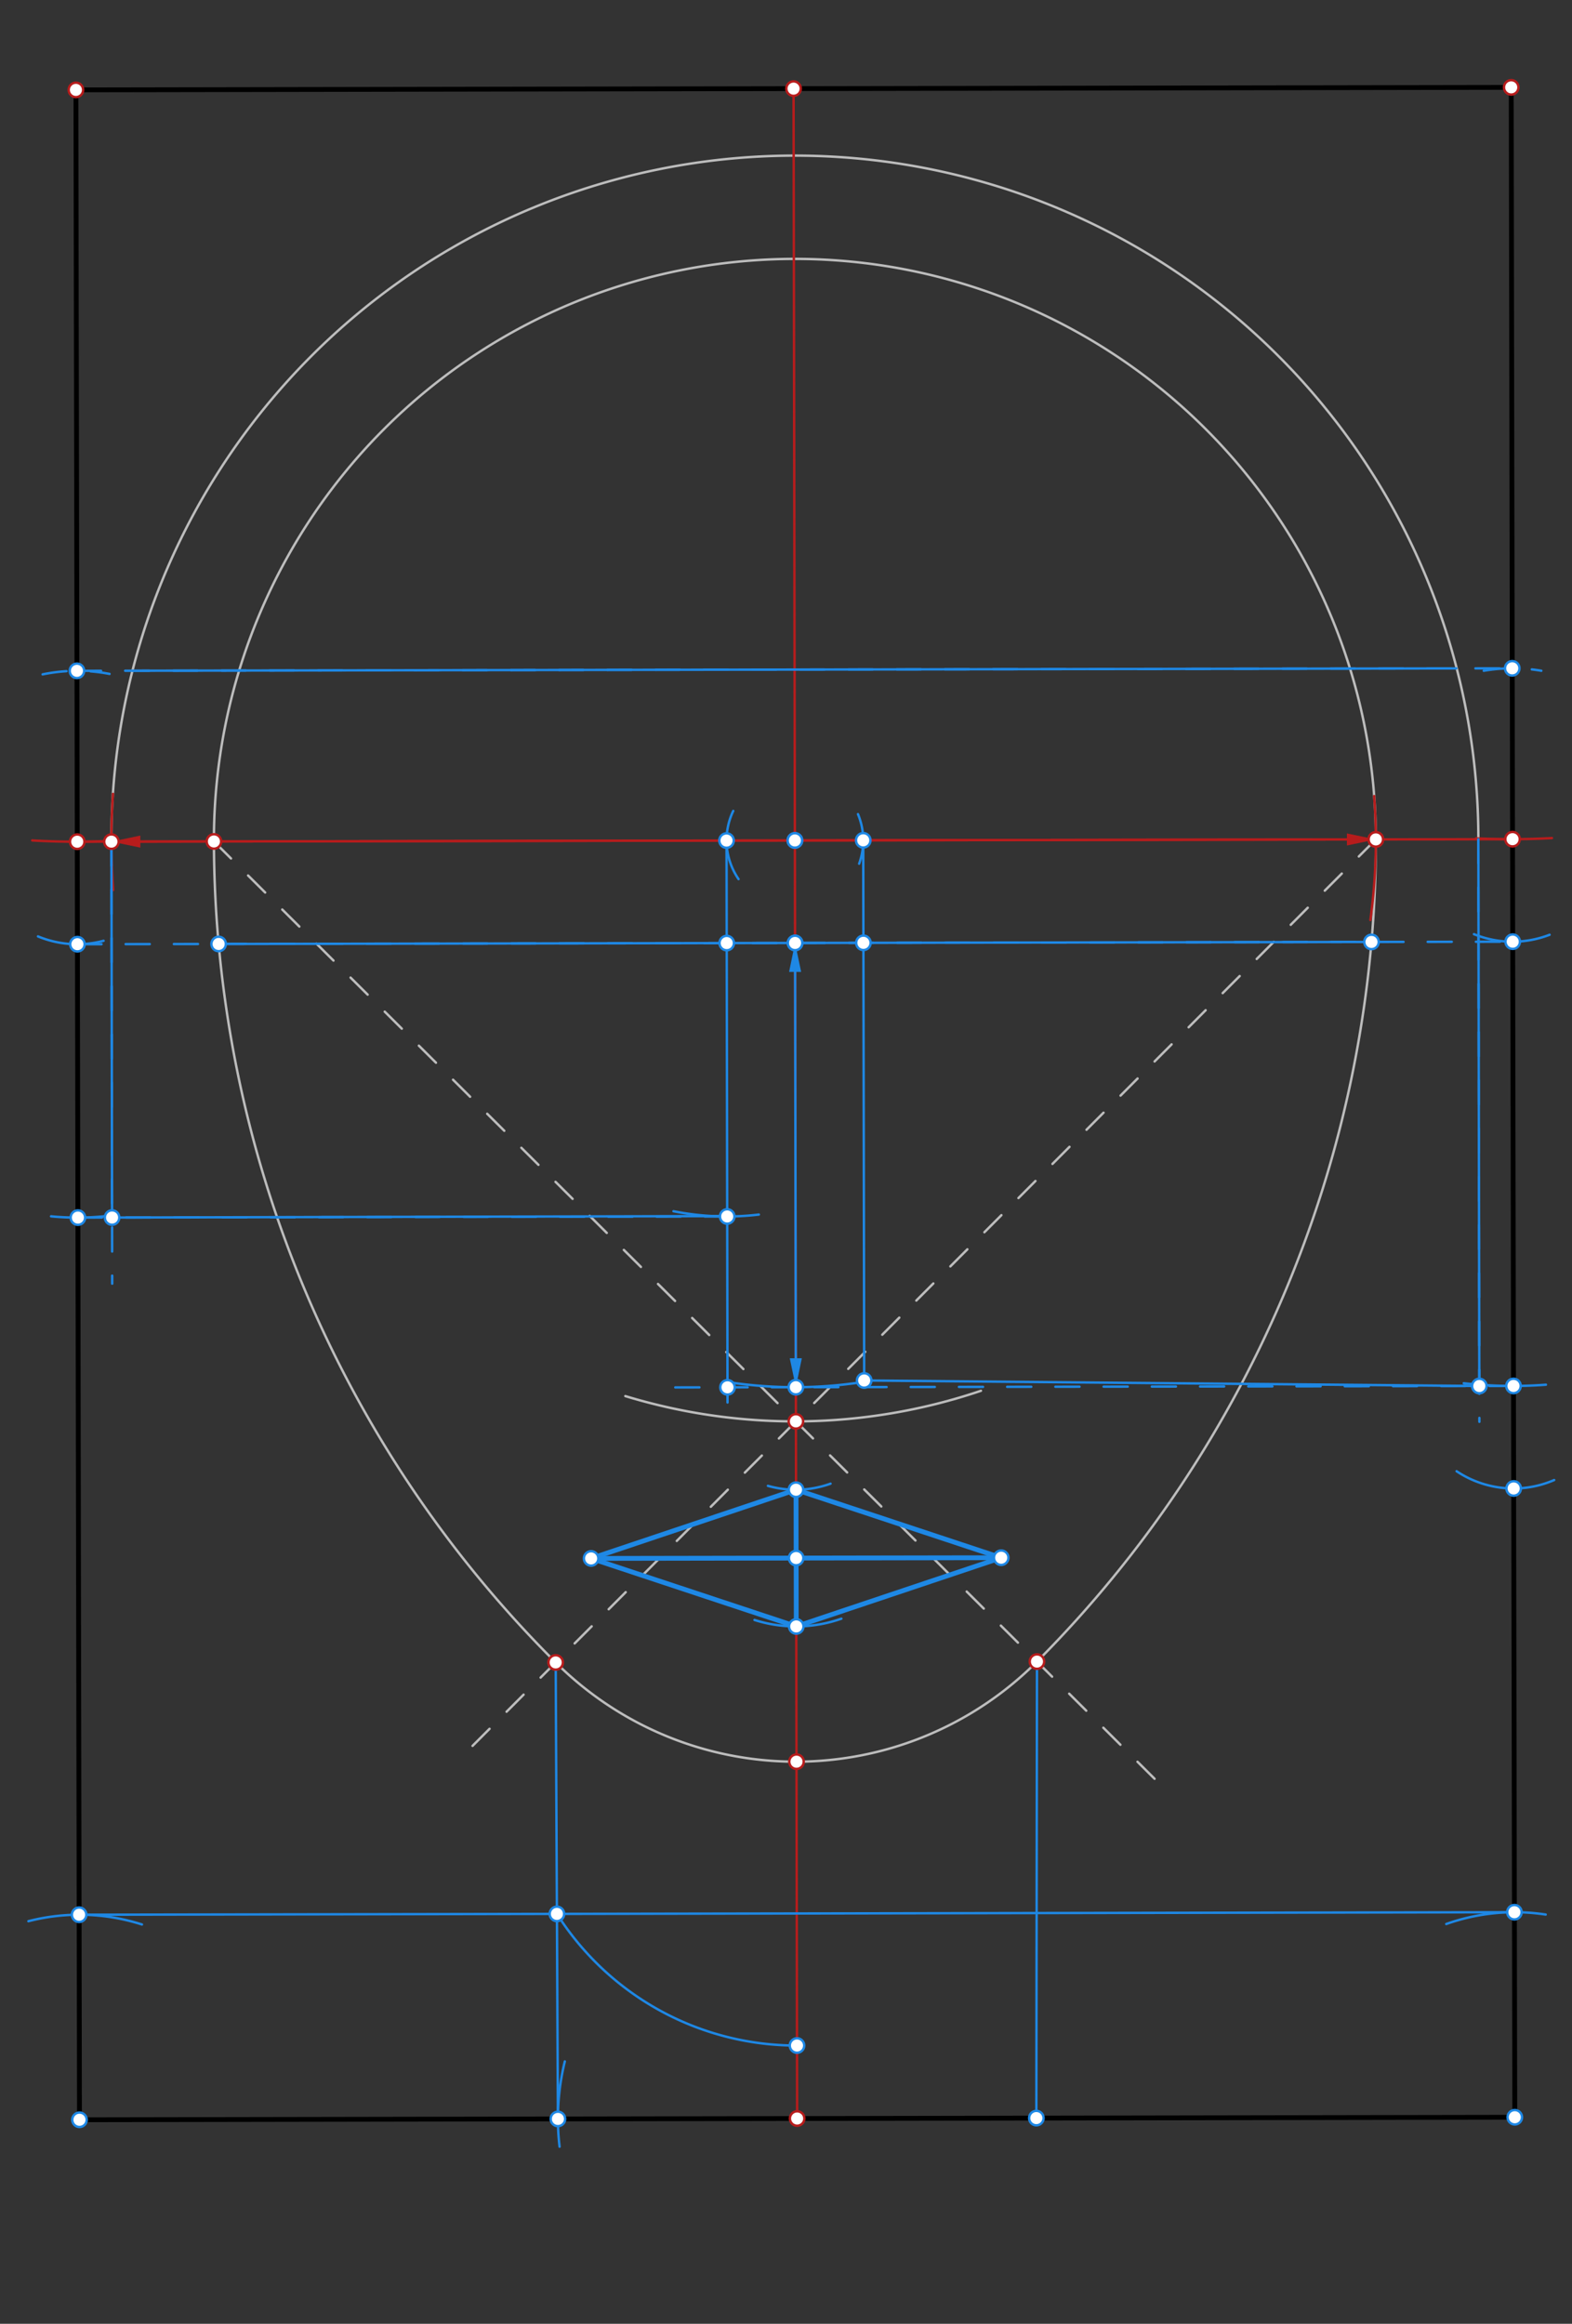 <svg xmlns="http://www.w3.org/2000/svg" class="svg--1it" height="100%" preserveAspectRatio="xMidYMid meet" viewBox="0 0 651.969 963.78" width="100%"><rect x="0" y="0" width="651.969" height="963.78" fill="#333333" stroke="none"/><defs><marker id="marker-arrow" markerHeight="16" markerUnits="userSpaceOnUse" markerWidth="24" orient="auto-start-reverse" refX="24" refY="4" viewBox="0 0 24 8"><path d="M 0 0 L 24 4 L 0 8 z" stroke="inherit"></path></marker></defs><g class="aux-layer--1FB"><g class="element--2qn"><path d="M 570.614 348.145 A 240.945 240.945 0 1 0 88.725 348.992" fill="none" stroke="#BDBDBD" stroke-dasharray="none" stroke-linecap="round" stroke-width="1"></path></g><g class="element--2qn"><path d="M 46.206 349.067 A 283.465 283.465 0 1 1 613.134 348.071" fill="none" stroke="#BDBDBD" stroke-dasharray="none" stroke-linecap="round" stroke-width="1"></path></g><g class="element--2qn"><path d="M 259.352 579.024 A 240.945 240.945 0 0 0 406.835 576.823" fill="none" stroke="#BDBDBD" stroke-dasharray="none" stroke-linecap="round" stroke-width="1"></path></g><g class="element--2qn"><line stroke="#BDBDBD" stroke-dasharray="10" stroke-linecap="round" stroke-width="1" x1="88.725" x2="330.093" y1="348.992" y2="589.513"></line></g><g class="element--2qn"><line stroke="#BDBDBD" stroke-dasharray="10" stroke-linecap="round" stroke-width="1" x1="330.093" x2="483.448" y1="589.513" y2="742.33"></line></g><g class="element--2qn"><line stroke="#BDBDBD" stroke-dasharray="10" stroke-linecap="round" stroke-width="1" x1="570.614" x2="330.093" y1="348.145" y2="589.513"></line></g><g class="element--2qn"><line stroke="#BDBDBD" stroke-dasharray="10" stroke-linecap="round" stroke-width="1" x1="330.093" x2="195.827" y1="589.513" y2="724.252"></line></g><g class="element--2qn"><path d="M 570.614 348.145 A 481.89 481.89 0 0 1 430.071 689.14" fill="none" stroke="#BDBDBD" stroke-dasharray="none" stroke-linecap="round" stroke-width="1"></path></g><g class="element--2qn"><path d="M 88.725 348.992 A 481.89 481.89 0 0 0 230.466 689.491" fill="none" stroke="#BDBDBD" stroke-dasharray="none" stroke-linecap="round" stroke-width="1"></path></g><g class="element--2qn"><path d="M 230.466 689.491 A 141.142 141.142 0 0 0 430.071 689.14" fill="none" stroke="#BDBDBD" stroke-dasharray="none" stroke-linecap="round" stroke-width="1"></path></g></g><g class="main-layer--3Vd"><g class="element--2qn"><line stroke="#000000" stroke-dasharray="none" stroke-linecap="round" stroke-width="2" x1="31.484" x2="626.759" y1="37.281" y2="36.235"></line></g><g class="element--2qn"><line stroke="#000000" stroke-dasharray="none" stroke-linecap="round" stroke-width="2" x1="31.484" x2="32.964" y1="37.281" y2="879.17"></line></g><g class="element--2qn"><line stroke="#000000" stroke-dasharray="none" stroke-linecap="round" stroke-width="2" x1="626.759" x2="628.239" y1="36.235" y2="878.124"></line></g><g class="element--2qn"><line stroke="#000000" stroke-dasharray="none" stroke-linecap="round" stroke-width="2" x1="32.964" x2="628.239" y1="879.17" y2="878.124"></line></g><g class="element--2qn"><line stroke="#B71C1C" stroke-dasharray="none" stroke-linecap="round" stroke-width="1" x1="329.122" x2="330.601" y1="36.758" y2="878.647"></line></g><g class="element--2qn"><path d="M 643.647 347.588 A 311.811 311.811 0 0 1 612.197 347.706" fill="none" stroke="#B71C1C" stroke-dasharray="none" stroke-linecap="round" stroke-width="1"></path></g><g class="element--2qn"><path d="M 13.379 348.566 A 311.811 311.811 0 0 0 46.345 348.738" fill="none" stroke="#B71C1C" stroke-dasharray="none" stroke-linecap="round" stroke-width="1"></path></g><g class="element--2qn"><line stroke="#B71C1C" stroke-dasharray="none" stroke-linecap="round" stroke-width="1" x1="32.032" x2="627.307" y1="349.092" y2="348.046"></line></g><g class="element--2qn"><path d="M 568.343 381.574 A 240.945 240.945 0 0 0 569.911 330.173" fill="none" stroke="#B71C1C" stroke-dasharray="none" stroke-linecap="round" stroke-width="1"></path></g><g class="element--2qn"><line stroke="#B71C1C" stroke-dasharray="none" stroke-linecap="round" stroke-width="1" x1="329.67" x2="558.614" y1="348.569" y2="348.166"></line><path d="M570.614,348.145 l12,2.5 l0,-5 z" fill="#B71C1C" stroke="#B71C1C" stroke-width="0" transform="rotate(179.899, 570.614, 348.145)"></path></g><g class="element--2qn"><path d="M 46.863 329.268 A 283.465 283.465 0 0 0 46.952 369.128" fill="none" stroke="#B71C1C" stroke-dasharray="none" stroke-linecap="round" stroke-width="1"></path></g><g class="element--2qn"><line stroke="#B71C1C" stroke-dasharray="none" stroke-linecap="round" stroke-width="1" x1="329.67" x2="58.206" y1="348.569" y2="349.046"></line><path d="M46.206,349.067 l12,2.5 l0,-5 z" fill="#B71C1C" stroke="#B71C1C" stroke-width="0" transform="rotate(359.899, 46.206, 349.067)"></path></g><g class="element--2qn"><path d="M 17.678 279.695 A 70.866 70.866 0 0 1 45.43 279.504" fill="none" stroke="#1E88E5" stroke-dasharray="10" stroke-linecap="round" stroke-width="1"></path></g><g class="element--2qn"><path d="M 615.378 278.191 A 70.866 70.866 0 0 1 639.247 278.193" fill="none" stroke="#1E88E5" stroke-dasharray="10" stroke-linecap="round" stroke-width="1"></path></g><g class="element--2qn"><line stroke="#1E88E5" stroke-dasharray="10" stroke-linecap="round" stroke-width="1" x1="31.908" x2="627.182" y1="278.226" y2="277.18"></line></g><g class="element--2qn"><line stroke="#1E88E5" stroke-dasharray="none" stroke-linecap="round" stroke-width="1" x1="55.082" x2="604.008" y1="278.185" y2="277.22"></line></g><g class="element--2qn"><path d="M 15.753 388.371 A 42.52 42.52 0 0 0 42.958 390.184" fill="none" stroke="#1E88E5" stroke-dasharray="none" stroke-linecap="round" stroke-width="1"></path></g><g class="element--2qn"><path d="M 611.314 387.443 A 42.52 42.52 0 0 0 642.679 387.689" fill="none" stroke="#1E88E5" stroke-dasharray="none" stroke-linecap="round" stroke-width="1"></path></g><g class="element--2qn"><line stroke="#1E88E5" stroke-dasharray="10" stroke-linecap="round" stroke-width="1" x1="32.107" x2="627.382" y1="391.611" y2="390.565"></line></g><g class="element--2qn"><line stroke="#1E88E5" stroke-dasharray="none" stroke-linecap="round" stroke-width="1" x1="90.679" x2="568.809" y1="391.508" y2="390.668"></line></g><g class="element--2qn"><path d="M 361.735 572.542 A 184.252 184.252 0 0 1 301.993 573.238" fill="none" stroke="#1E88E5" stroke-dasharray="none" stroke-linecap="round" stroke-width="1"></path></g><g class="element--2qn"><path d="M 641.157 574.302 A 184.252 184.252 0 0 1 607.09 573.696" fill="none" stroke="#1E88E5" stroke-dasharray="none" stroke-linecap="round" stroke-width="1"></path></g><g class="element--2qn"><line stroke="#1E88E5" stroke-dasharray="none" stroke-linecap="round" stroke-width="1" x1="329.766" x2="330.047" y1="403.088" y2="563.34"></line><path d="M329.744,391.088 l12,2.5 l0,-5 z" fill="#1E88E5" stroke="#1E88E5" stroke-width="0" transform="rotate(89.899, 329.744, 391.088)"></path><path d="M330.068,575.34 l12,2.5 l0,-5 z" fill="#1E88E5" stroke="#1E88E5" stroke-width="0" transform="rotate(269.899, 330.068, 575.34)"></path></g><g class="element--2qn"><line stroke="#1E88E5" stroke-dasharray="10" stroke-linecap="round" stroke-width="1" x1="627.706" x2="330.068" y1="574.817" y2="575.34"></line></g><g class="element--2qn"><line stroke="#1E88E5" stroke-dasharray="10" stroke-linecap="round" stroke-width="1" x1="330.067" x2="274.639" y1="575.34" y2="575.437"></line></g><g class="element--2qn"><path d="M 355.833 337.66 A 28.346 28.346 0 0 1 356.322 358.221" fill="none" stroke="#1E88E5" stroke-dasharray="none" stroke-linecap="round" stroke-width="1"></path></g><g class="element--2qn"><path d="M 304.105 336.323 A 28.346 28.346 0 0 0 306.3 364.612" fill="none" stroke="#1E88E5" stroke-dasharray="none" stroke-linecap="round" stroke-width="1"></path></g><g class="element--2qn"><line stroke="#1E88E5" stroke-dasharray="none" stroke-linecap="round" stroke-width="1" x1="358.016" x2="358.41" y1="348.519" y2="572.548"></line></g><g class="element--2qn"><line stroke="#1E88E5" stroke-dasharray="none" stroke-linecap="round" stroke-width="1" x1="301.323" x2="301.733" y1="348.619" y2="581.682"></line></g><g class="element--2qn"><path d="M 279.322 502.354 A 113.386 113.386 0 0 0 314.728 503.738" fill="none" stroke="#1E88E5" stroke-dasharray="none" stroke-linecap="round" stroke-width="1"></path></g><g class="element--2qn"><path d="M 21.174 504.469 A 113.386 113.386 0 0 0 47.553 503.94" fill="none" stroke="#1E88E5" stroke-dasharray="none" stroke-linecap="round" stroke-width="1"></path></g><g class="element--2qn"><line stroke="#1E88E5" stroke-dasharray="10" stroke-linecap="round" stroke-width="1" x1="32.306" x2="301.597" y1="504.997" y2="504.524"></line></g><g class="element--2qn"><line stroke="#1E88E5" stroke-dasharray="10" stroke-linecap="round" stroke-width="1" x1="46.206" x2="46.528" y1="349.067" y2="532.396"></line></g><g class="element--2qn"><line stroke="#1E88E5" stroke-dasharray="none" stroke-linecap="round" stroke-width="1" x1="46.206" x2="46.48" y1="349.067" y2="504.972"></line></g><g class="element--2qn"><line stroke="#1E88E5" stroke-dasharray="none" stroke-linecap="round" stroke-width="1" x1="46.48" x2="299.979" y1="504.972" y2="504.375"></line></g><g class="element--2qn"><line stroke="#1E88E5" stroke-dasharray="10" stroke-linecap="round" stroke-width="1" x1="613.134" x2="613.558" y1="348.071" y2="589.689"></line></g><g class="element--2qn"><line stroke="#1E88E5" stroke-dasharray="none" stroke-linecap="round" stroke-width="1" x1="613.134" x2="613.532" y1="348.071" y2="574.842"></line></g><g class="element--2qn"><line stroke="#1E88E5" stroke-dasharray="none" stroke-linecap="round" stroke-width="1" x1="613.532" x2="358.41" y1="574.842" y2="572.548"></line></g><g class="element--2qn"><path d="M 318.481 616.251 A 42.52 42.52 0 0 0 344.463 615.348" fill="none" stroke="#1E88E5" stroke-dasharray="none" stroke-linecap="round" stroke-width="1"></path></g><g class="element--2qn"><path d="M 604.109 610.188 A 42.52 42.52 0 0 0 644.579 613.845" fill="none" stroke="#1E88E5" stroke-dasharray="none" stroke-linecap="round" stroke-width="1"></path></g><g class="element--2qn"><path d="M 348.949 671.342 A 56.693 56.693 0 0 1 312.929 671.876" fill="none" stroke="#1E88E5" stroke-dasharray="none" stroke-linecap="round" stroke-width="1"></path></g><g class="element--2qn"><line stroke="#1E88E5" stroke-dasharray="none" stroke-linecap="round" stroke-width="2" x1="330.143" x2="330.243" y1="617.86" y2="674.552"></line></g><g class="element--2qn"><line stroke="#1E88E5" stroke-dasharray="none" stroke-linecap="round" stroke-width="2" x1="330.193" x2="415.232" y1="646.206" y2="646.057"></line></g><g class="element--2qn"><line stroke="#1E88E5" stroke-dasharray="none" stroke-linecap="round" stroke-width="2" x1="330.193" x2="245.154" y1="646.206" y2="646.355"></line></g><g class="element--2qn"><line stroke="#1E88E5" stroke-dasharray="none" stroke-linecap="round" stroke-width="2" x1="245.154" x2="330.143" y1="646.355" y2="617.86"></line></g><g class="element--2qn"><line stroke="#1E88E5" stroke-dasharray="none" stroke-linecap="round" stroke-width="2" x1="330.143" x2="415.232" y1="617.86" y2="646.057"></line></g><g class="element--2qn"><line stroke="#1E88E5" stroke-dasharray="none" stroke-linecap="round" stroke-width="2" x1="415.232" x2="330.243" y1="646.057" y2="674.552"></line></g><g class="element--2qn"><line stroke="#1E88E5" stroke-dasharray="none" stroke-linecap="round" stroke-width="2" x1="330.243" x2="245.154" y1="674.552" y2="646.355"></line></g><g class="element--2qn"><path d="M 234.256 854.968 A 99.213 99.213 0 0 0 232.079 890.329" fill="none" stroke="#1E88E5" stroke-dasharray="none" stroke-linecap="round" stroke-width="1"></path></g><g class="element--2qn"><line stroke="#1E88E5" stroke-dasharray="none" stroke-linecap="round" stroke-width="1" x1="430.071" x2="429.814" y1="689.14" y2="878.472"></line></g><g class="element--2qn"><line stroke="#1E88E5" stroke-dasharray="none" stroke-linecap="round" stroke-width="1" x1="230.466" x2="231.389" y1="689.491" y2="878.821"></line></g><g class="element--2qn"><path d="M 599.818 797.974 A 85.039 85.039 0 0 1 641.056 794.056" fill="none" stroke="#1E88E5" stroke-dasharray="none" stroke-linecap="round" stroke-width="1"></path></g><g class="element--2qn"><path d="M 58.87 798.172 A 85.039 85.039 0 0 0 11.786 796.81" fill="none" stroke="#1E88E5" stroke-dasharray="none" stroke-linecap="round" stroke-width="1"></path></g><g class="element--2qn"><line stroke="#1E88E5" stroke-dasharray="none" stroke-linecap="round" stroke-width="1" x1="32.815" x2="628.089" y1="794.13" y2="793.084"></line></g><g class="element--2qn"><path d="M 230.974 793.782 A 117.723 117.723 0 0 0 330.548 848.378" fill="none" stroke="#1E88E5" stroke-dasharray="none" stroke-linecap="round" stroke-width="1"></path></g><g class="element--2qn"><circle cx="329.122" cy="36.758" r="3" stroke="#B71C1C" stroke-width="1" fill="#ffffff"></circle>}</g><g class="element--2qn"><circle cx="330.601" cy="878.647" r="3" stroke="#B71C1C" stroke-width="1" fill="#ffffff"></circle>}</g><g class="element--2qn"><circle cx="626.759" cy="36.235" r="3" stroke="#B71C1C" stroke-width="1" fill="#ffffff"></circle>}</g><g class="element--2qn"><circle cx="627.307" cy="348.046" r="3" stroke="#B71C1C" stroke-width="1" fill="#ffffff"></circle>}</g><g class="element--2qn"><circle cx="31.484" cy="37.281" r="3" stroke="#B71C1C" stroke-width="1" fill="#ffffff"></circle>}</g><g class="element--2qn"><circle cx="32.032" cy="349.092" r="3" stroke="#B71C1C" stroke-width="1" fill="#ffffff"></circle>}</g><g class="element--2qn"><circle cx="329.67" cy="348.569" r="3" stroke="#B71C1C" stroke-width="1" fill="#ffffff"></circle>}</g><g class="element--2qn"><circle cx="570.614" cy="348.145" r="3" stroke="#B71C1C" stroke-width="1" fill="#ffffff"></circle>}</g><g class="element--2qn"><circle cx="46.206" cy="349.067" r="3" stroke="#B71C1C" stroke-width="1" fill="#ffffff"></circle>}</g><g class="element--2qn"><circle cx="88.725" cy="348.992" r="3" stroke="#B71C1C" stroke-width="1" fill="#ffffff"></circle>}</g><g class="element--2qn"><circle cx="570.614" cy="348.145" r="3" stroke="#B71C1C" stroke-width="1" fill="#ffffff"></circle>}</g><g class="element--2qn"><circle cx="330.093" cy="589.513" r="3" stroke="#B71C1C" stroke-width="1" fill="#ffffff"></circle>}</g><g class="element--2qn"><circle cx="430.071" cy="689.14" r="3" stroke="#B71C1C" stroke-width="1" fill="#ffffff"></circle>}</g><g class="element--2qn"><circle cx="230.466" cy="689.491" r="3" stroke="#B71C1C" stroke-width="1" fill="#ffffff"></circle>}</g><g class="element--2qn"><circle cx="330.341" cy="730.655" r="3" stroke="#B71C1C" stroke-width="1" fill="#ffffff"></circle>}</g><g class="element--2qn"><circle cx="31.908" cy="278.226" r="3" stroke="#1E88E5" stroke-width="1" fill="#ffffff"></circle>}</g><g class="element--2qn"><circle cx="627.182" cy="277.18" r="3" stroke="#1E88E5" stroke-width="1" fill="#ffffff"></circle>}</g><g class="element--2qn"><circle cx="32.107" cy="391.611" r="3" stroke="#1E88E5" stroke-width="1" fill="#ffffff"></circle>}</g><g class="element--2qn"><circle cx="627.382" cy="390.565" r="3" stroke="#1E88E5" stroke-width="1" fill="#ffffff"></circle>}</g><g class="element--2qn"><circle cx="90.679" cy="391.508" r="3" stroke="#1E88E5" stroke-width="1" fill="#ffffff"></circle>}</g><g class="element--2qn"><circle cx="568.809" cy="390.668" r="3" stroke="#1E88E5" stroke-width="1" fill="#ffffff"></circle>}</g><g class="element--2qn"><circle cx="330.068" cy="575.34" r="3" stroke="#1E88E5" stroke-width="1" fill="#ffffff"></circle>}</g><g class="element--2qn"><circle cx="627.706" cy="574.817" r="3" stroke="#1E88E5" stroke-width="1" fill="#ffffff"></circle>}</g><g class="element--2qn"><circle cx="329.744" cy="391.088" r="3" stroke="#1E88E5" stroke-width="1" fill="#ffffff"></circle>}</g><g class="element--2qn"><circle cx="329.67" cy="348.569" r="3" stroke="#1E88E5" stroke-width="1" fill="#ffffff"></circle>}</g><g class="element--2qn"><circle cx="329.67" cy="348.569" r="3" stroke="#1E88E5" stroke-width="1" fill="#ffffff"></circle>}</g><g class="element--2qn"><circle cx="301.323" cy="348.619" r="3" stroke="#1E88E5" stroke-width="1" fill="#ffffff"></circle>}</g><g class="element--2qn"><circle cx="358.016" cy="348.519" r="3" stroke="#1E88E5" stroke-width="1" fill="#ffffff"></circle>}</g><g class="element--2qn"><circle cx="301.722" cy="575.39" r="3" stroke="#1E88E5" stroke-width="1" fill="#ffffff"></circle>}</g><g class="element--2qn"><circle cx="358.41" cy="572.548" r="3" stroke="#1E88E5" stroke-width="1" fill="#ffffff"></circle>}</g><g class="element--2qn"><circle cx="329.744" cy="391.088" r="3" stroke="#1E88E5" stroke-width="1" fill="#ffffff"></circle>}</g><g class="element--2qn"><circle cx="358.091" cy="391.039" r="3" stroke="#1E88E5" stroke-width="1" fill="#ffffff"></circle>}</g><g class="element--2qn"><circle cx="301.398" cy="391.138" r="3" stroke="#1E88E5" stroke-width="1" fill="#ffffff"></circle>}</g><g class="element--2qn"><circle cx="301.597" cy="504.524" r="3" stroke="#1E88E5" stroke-width="1" fill="#ffffff"></circle>}</g><g class="element--2qn"><circle cx="32.306" cy="504.997" r="3" stroke="#1E88E5" stroke-width="1" fill="#ffffff"></circle>}</g><g class="element--2qn"><circle cx="46.48" cy="504.972" r="3" stroke="#1E88E5" stroke-width="1" fill="#ffffff"></circle>}</g><g class="element--2qn"><circle cx="613.532" cy="574.842" r="3" stroke="#1E88E5" stroke-width="1" fill="#ffffff"></circle>}</g><g class="element--2qn"><circle cx="627.78" cy="617.337" r="3" stroke="#1E88E5" stroke-width="1" fill="#ffffff"></circle>}</g><g class="element--2qn"><circle cx="330.143" cy="617.86" r="3" stroke="#1E88E5" stroke-width="1" fill="#ffffff"></circle>}</g><g class="element--2qn"><circle cx="330.243" cy="674.552" r="3" stroke="#1E88E5" stroke-width="1" fill="#ffffff"></circle>}</g><g class="element--2qn"><circle cx="330.193" cy="646.206" r="3" stroke="#1E88E5" stroke-width="1" fill="#ffffff"></circle>}</g><g class="element--2qn"><circle cx="245.154" cy="646.355" r="3" stroke="#1E88E5" stroke-width="1" fill="#ffffff"></circle>}</g><g class="element--2qn"><circle cx="415.232" cy="646.057" r="3" stroke="#1E88E5" stroke-width="1" fill="#ffffff"></circle>}</g><g class="element--2qn"><circle cx="429.814" cy="878.472" r="3" stroke="#1E88E5" stroke-width="1" fill="#ffffff"></circle>}</g><g class="element--2qn"><circle cx="231.389" cy="878.821" r="3" stroke="#1E88E5" stroke-width="1" fill="#ffffff"></circle>}</g><g class="element--2qn"><circle cx="628.239" cy="878.124" r="3" stroke="#1E88E5" stroke-width="1" fill="#ffffff"></circle>}</g><g class="element--2qn"><circle cx="32.964" cy="879.17" r="3" stroke="#1E88E5" stroke-width="1" fill="#ffffff"></circle>}</g><g class="element--2qn"><circle cx="628.089" cy="793.084" r="3" stroke="#1E88E5" stroke-width="1" fill="#ffffff"></circle>}</g><g class="element--2qn"><circle cx="32.815" cy="794.13" r="3" stroke="#1E88E5" stroke-width="1" fill="#ffffff"></circle>}</g><g class="element--2qn"><circle cx="230.974" cy="793.782" r="3" stroke="#1E88E5" stroke-width="1" fill="#ffffff"></circle>}</g><g class="element--2qn"><circle cx="330.548" cy="848.378" r="3" stroke="#1E88E5" stroke-width="1" fill="#ffffff"></circle>}</g></g><g class="snaps-layer--2PT"></g><g class="temp-layer--rAP"></g></svg>